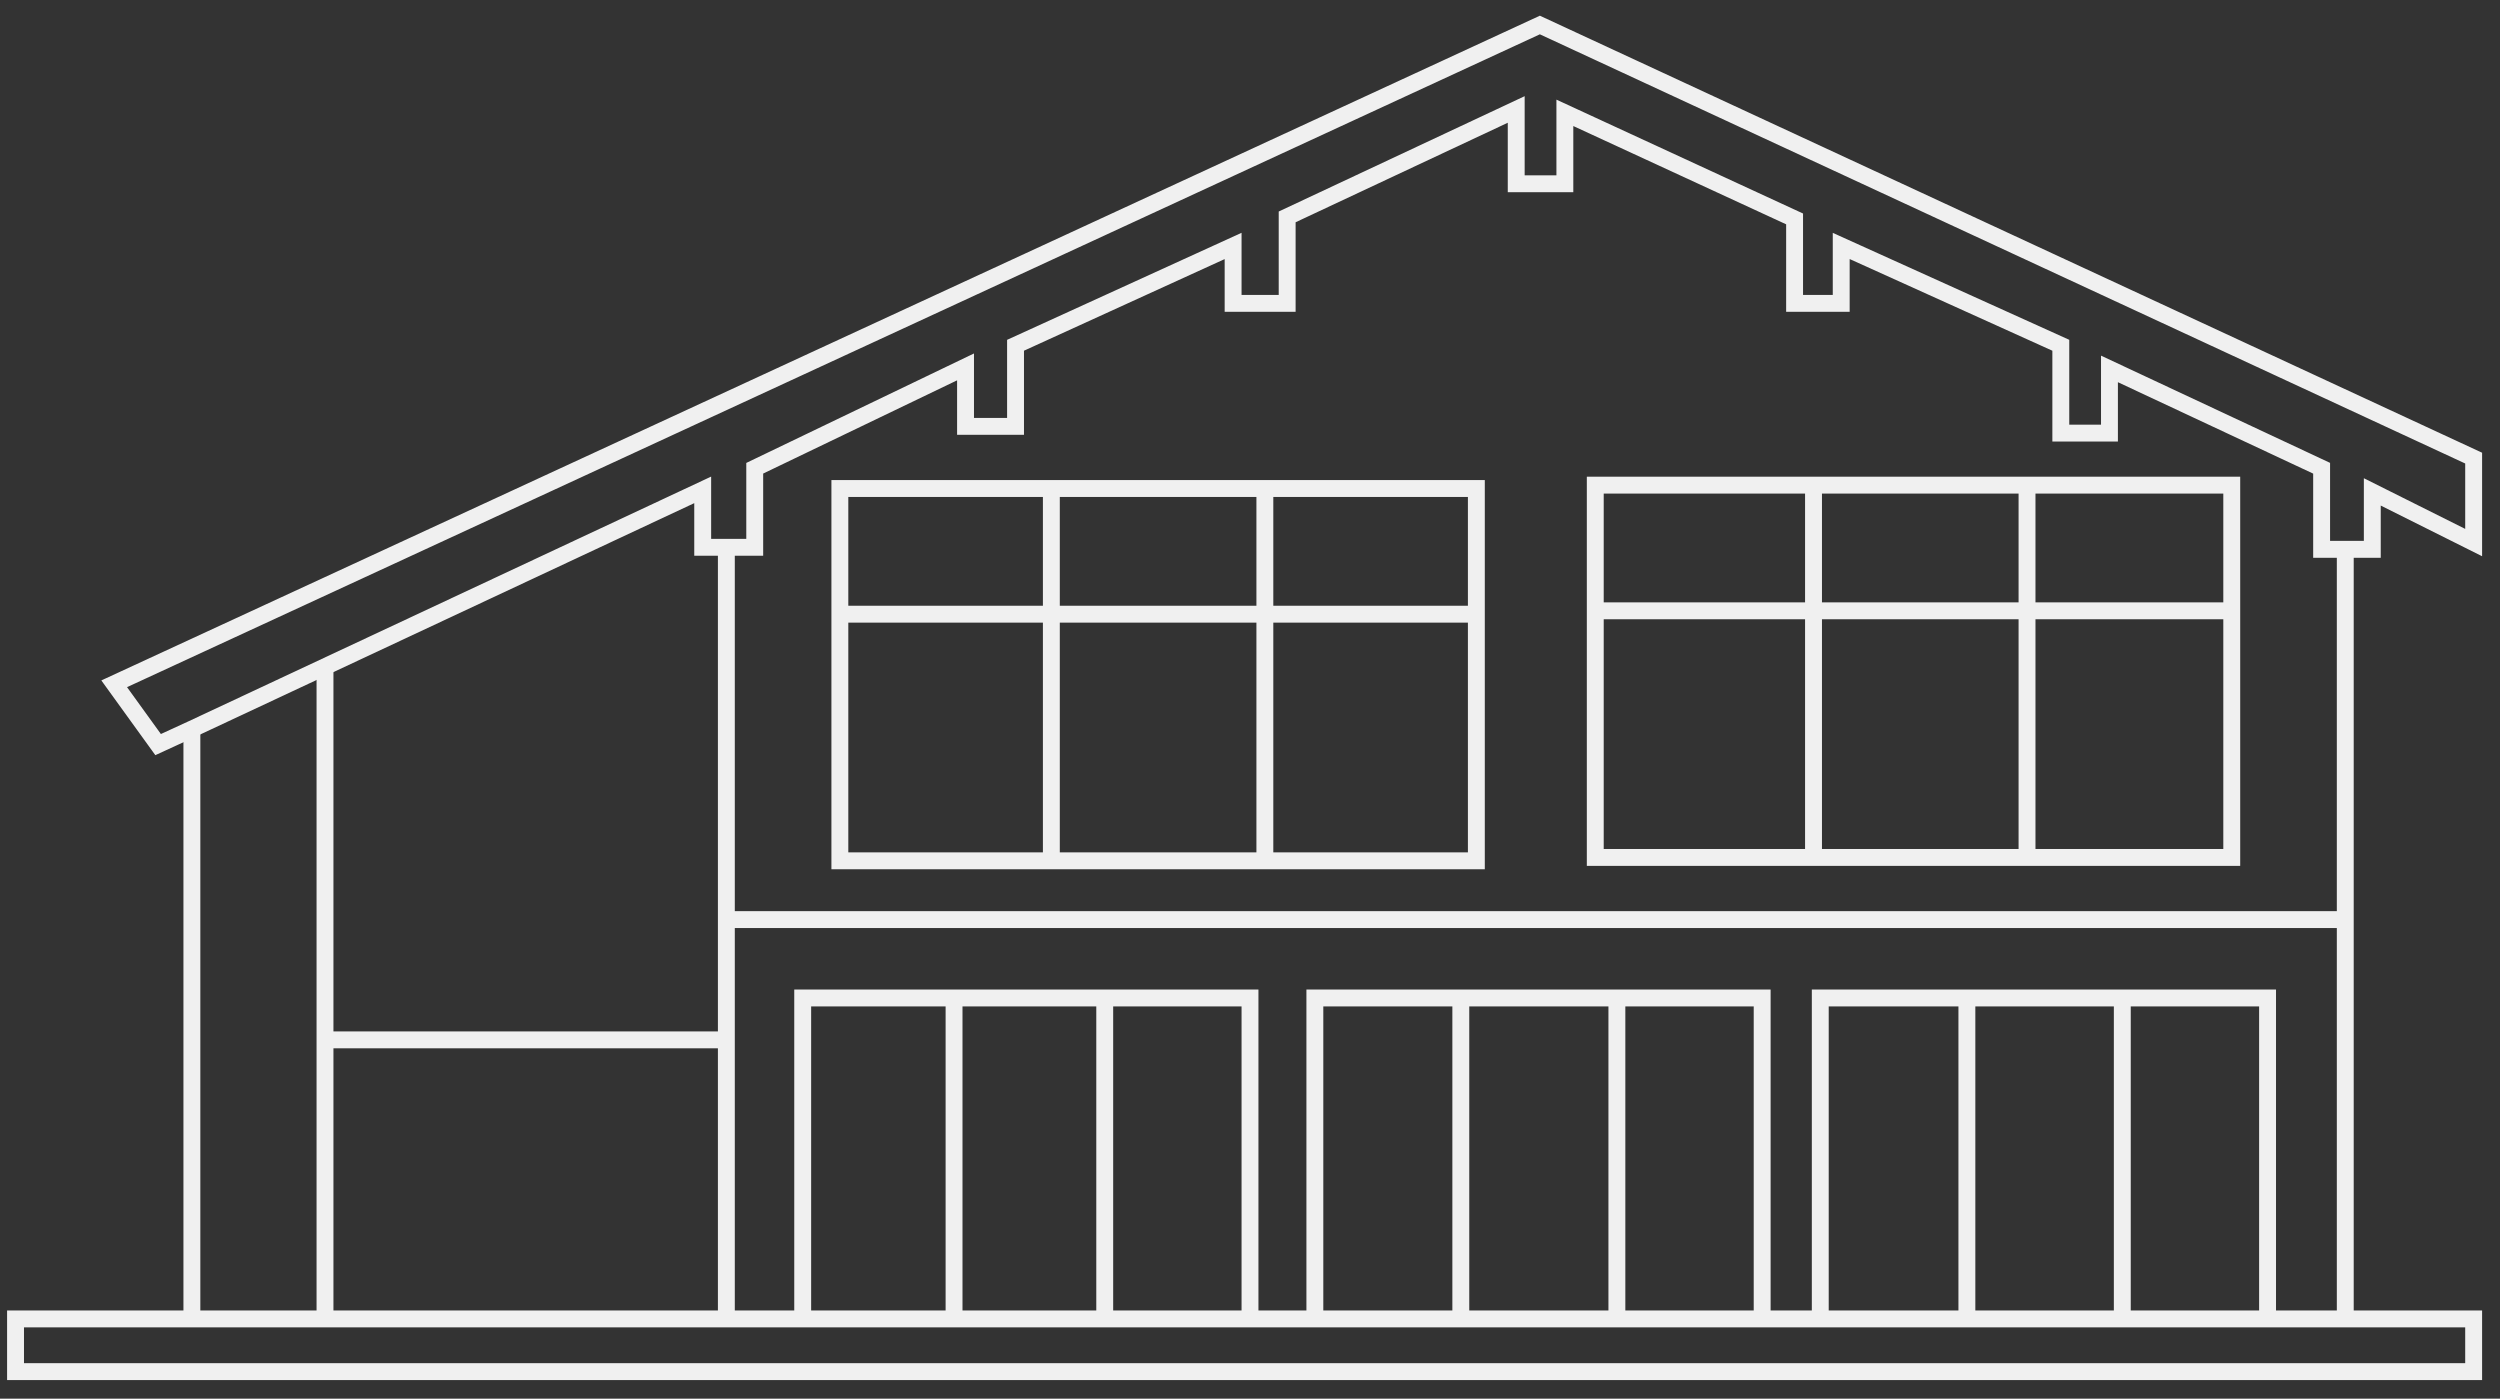 <?xml version="1.0" encoding="utf-8"?>
<!-- Generator: Adobe Illustrator 25.2.3, SVG Export Plug-In . SVG Version: 6.00 Build 0)  -->
<svg version="1.1" id="Layer_1" xmlns="http://www.w3.org/2000/svg" xmlns:xlink="http://www.w3.org/1999/xlink" x="0px" y="0px"
	 viewBox="0 0 370 207" style="enable-background:new 0 0 370 207;" xml:space="preserve">
<rect x="0" y="0" width="370" height="207" fill="#333333" stroke="none"/>
<style type="text/css">
	.st0{fill:none;stroke:#F0F0F0;stroke-width:2.5;stroke-miterlimit:10;}
</style>
<polygon class="st0" points="16.9,101.2 227.9,3.7 366.1,67.8 366.1,80.3 351.1,72.8 351.1,81.3 343.6,81.3 343.6,69.3 312.2,54.6 
	312.2,64.1 305,64.1 305,51.1 272.5,36.4 272.5,44.9 265.6,44.9 265.6,32.4 231.6,16.7 231.6,27.2 224.4,27.2 224.4,16.2 
	190.5,32.1 190.5,44.9 182.5,44.9 182.5,36.4 150.3,51.1 150.3,63.1 142.9,63.1 142.9,54.3 111.7,69.3 111.7,81 104,81 104,72.5 
	28.4,107.9 23.4,110.2 "/>
<line class="st0" x1="28.4" y1="195.2" x2="28.4" y2="107.9"/>
<line class="st0" x1="48.1" y1="195.2" x2="48.1" y2="98.6"/>
<line class="st0" x1="107.5" y1="81" x2="107.5" y2="195.2"/>
<line class="st0" x1="48.1" y1="153.9" x2="107.5" y2="153.9"/>
<polygon class="st0" points="124.3,72.3 124.3,127.4 218.5,127.4 218.5,72.3 155.8,72.3 "/>
<line class="st0" x1="155.6" y1="126.4" x2="155.6" y2="72.3"/>
<line class="st0" x1="187.2" y1="72.3" x2="187.2" y2="127.4"/>
<line class="st0" x1="268.4" y1="126" x2="268.4" y2="71.8"/>
<line class="st0" x1="300" y1="71.8" x2="300" y2="126.9"/>
<line class="st0" x1="124.3" y1="90.9" x2="218.5" y2="90.9"/>
<polygon class="st0" points="236.1,71.8 236.1,126.9 330.3,126.9 330.3,71.8 267.6,71.8 "/>
<line class="st0" x1="236.1" y1="90.4" x2="330.3" y2="90.4"/>
<line class="st0" x1="107.5" y1="136.1" x2="347.9" y2="136.1"/>
<line class="st0" x1="347.1" y1="81.3" x2="347.1" y2="196"/>
<polyline class="st0" points="118.8,195.2 118.8,147.7 141.2,147.7 185,147.7 185,195.2 "/>
<line class="st0" x1="141.2" y1="195.2" x2="141.2" y2="147.7"/>
<line class="st0" x1="163.5" y1="195.2" x2="163.5" y2="147.7"/>
<polyline class="st0" points="194.6,195.2 194.6,147.7 216.9,147.7 260.8,147.7 260.8,195.2 "/>
<line class="st0" x1="239.3" y1="195.2" x2="239.3" y2="147.7"/>
<line class="st0" x1="216.2" y1="195.2" x2="216.2" y2="147.7"/>
<polyline class="st0" points="269.4,195.2 269.4,147.7 291.8,147.7 335.6,147.7 335.6,195.2 "/>
<line class="st0" x1="314.1" y1="195.2" x2="314.1" y2="147.7"/>
<line class="st0" x1="291.1" y1="195.2" x2="291.1" y2="147.7"/>
<rect x="2.3" y="195.2" class="st0" width="363.8" height="7.8"/>
</svg>
